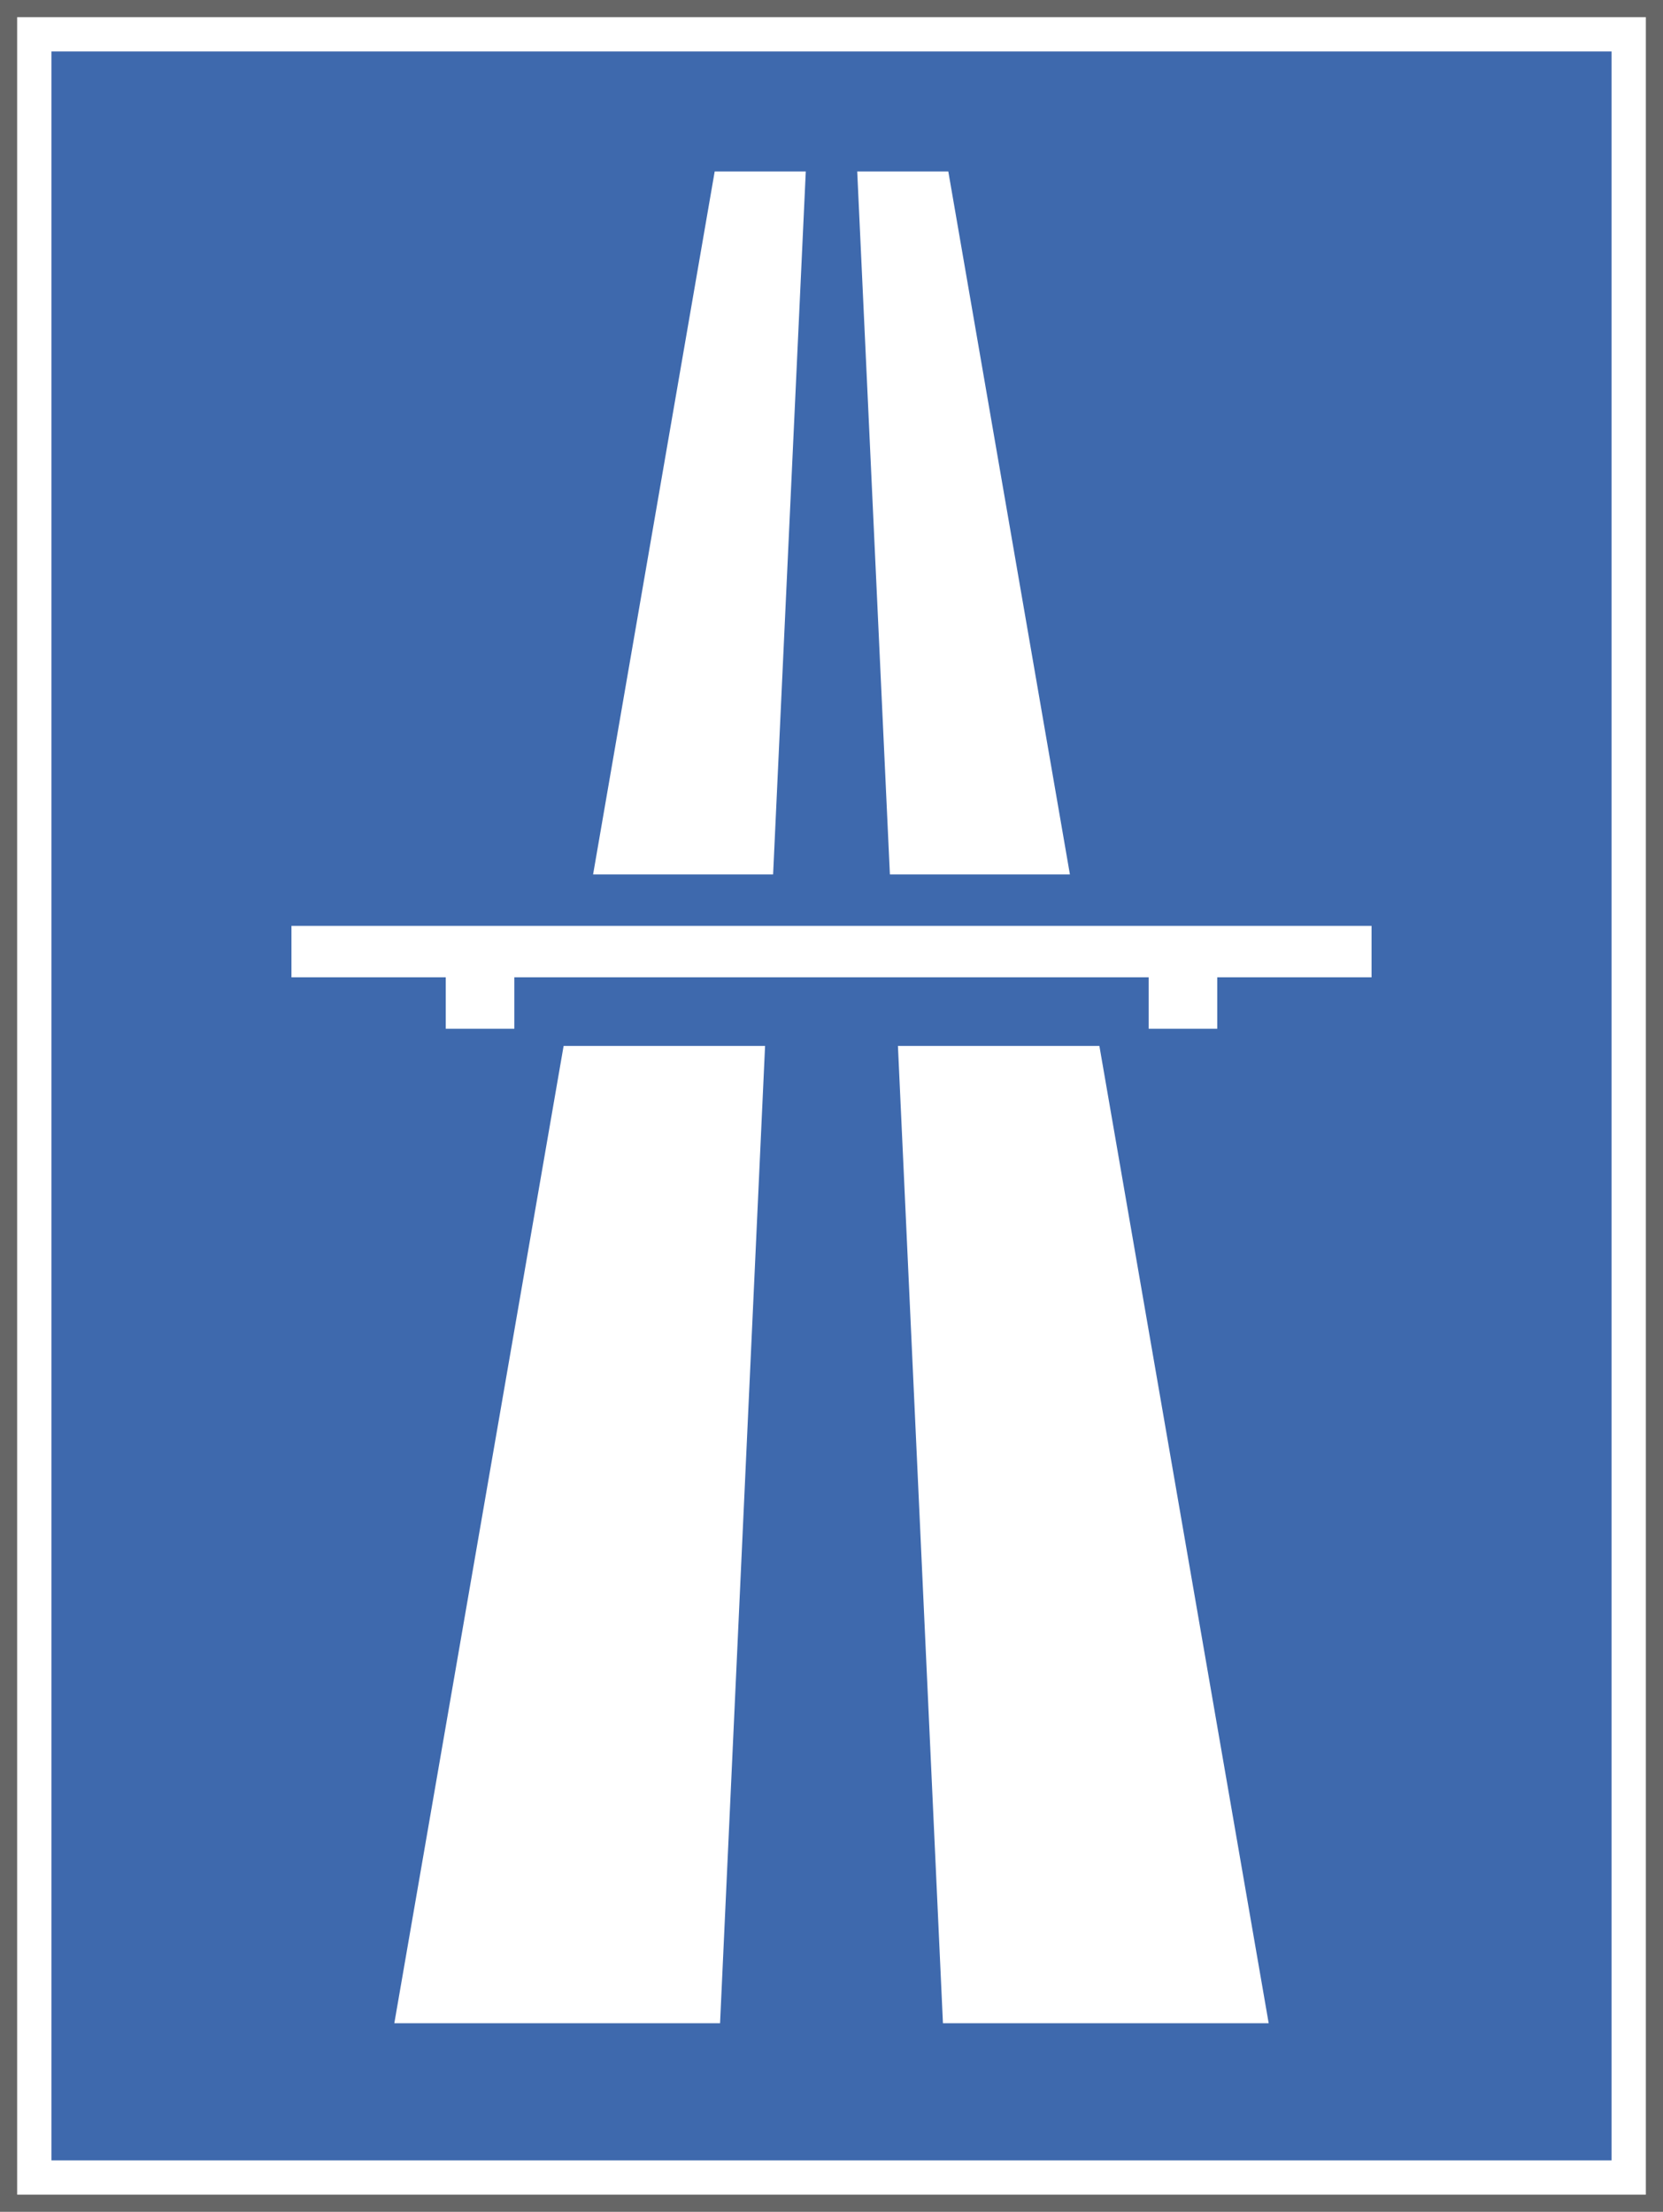 <svg xmlns="http://www.w3.org/2000/svg" version="1.0" width="97" height="129"><path style="fill:#666;fill-opacity:1" d="M0 0h97v129H0z"/><path style="fill:#3e69ad;fill-opacity:1;stroke:#fff;stroke-width:2;stroke-miterlimit:4;stroke-dasharray:none;stroke-opacity:1" d="M2 2h93v125H2z"/><path d="m50 10 1.906 41h10.5l-7.093-41H50zm2.375 51L55 118h19l-9.875-57h-11.75zM41.687 10l-7.093 41h10.5L47 10h-5.313zm-8.812 51L23 118h19l2.625-57h-11.75zM17 54v3h9v3h4v-3h37v3h4v-3h9v-3H17z" style="fill:#fff;fill-opacity:1;fill-rule:evenodd;stroke:none;stroke-width:.01;stroke-linecap:butt;stroke-linejoin:miter;stroke-miterlimit:4;stroke-dasharray:none;stroke-opacity:1"/></svg>